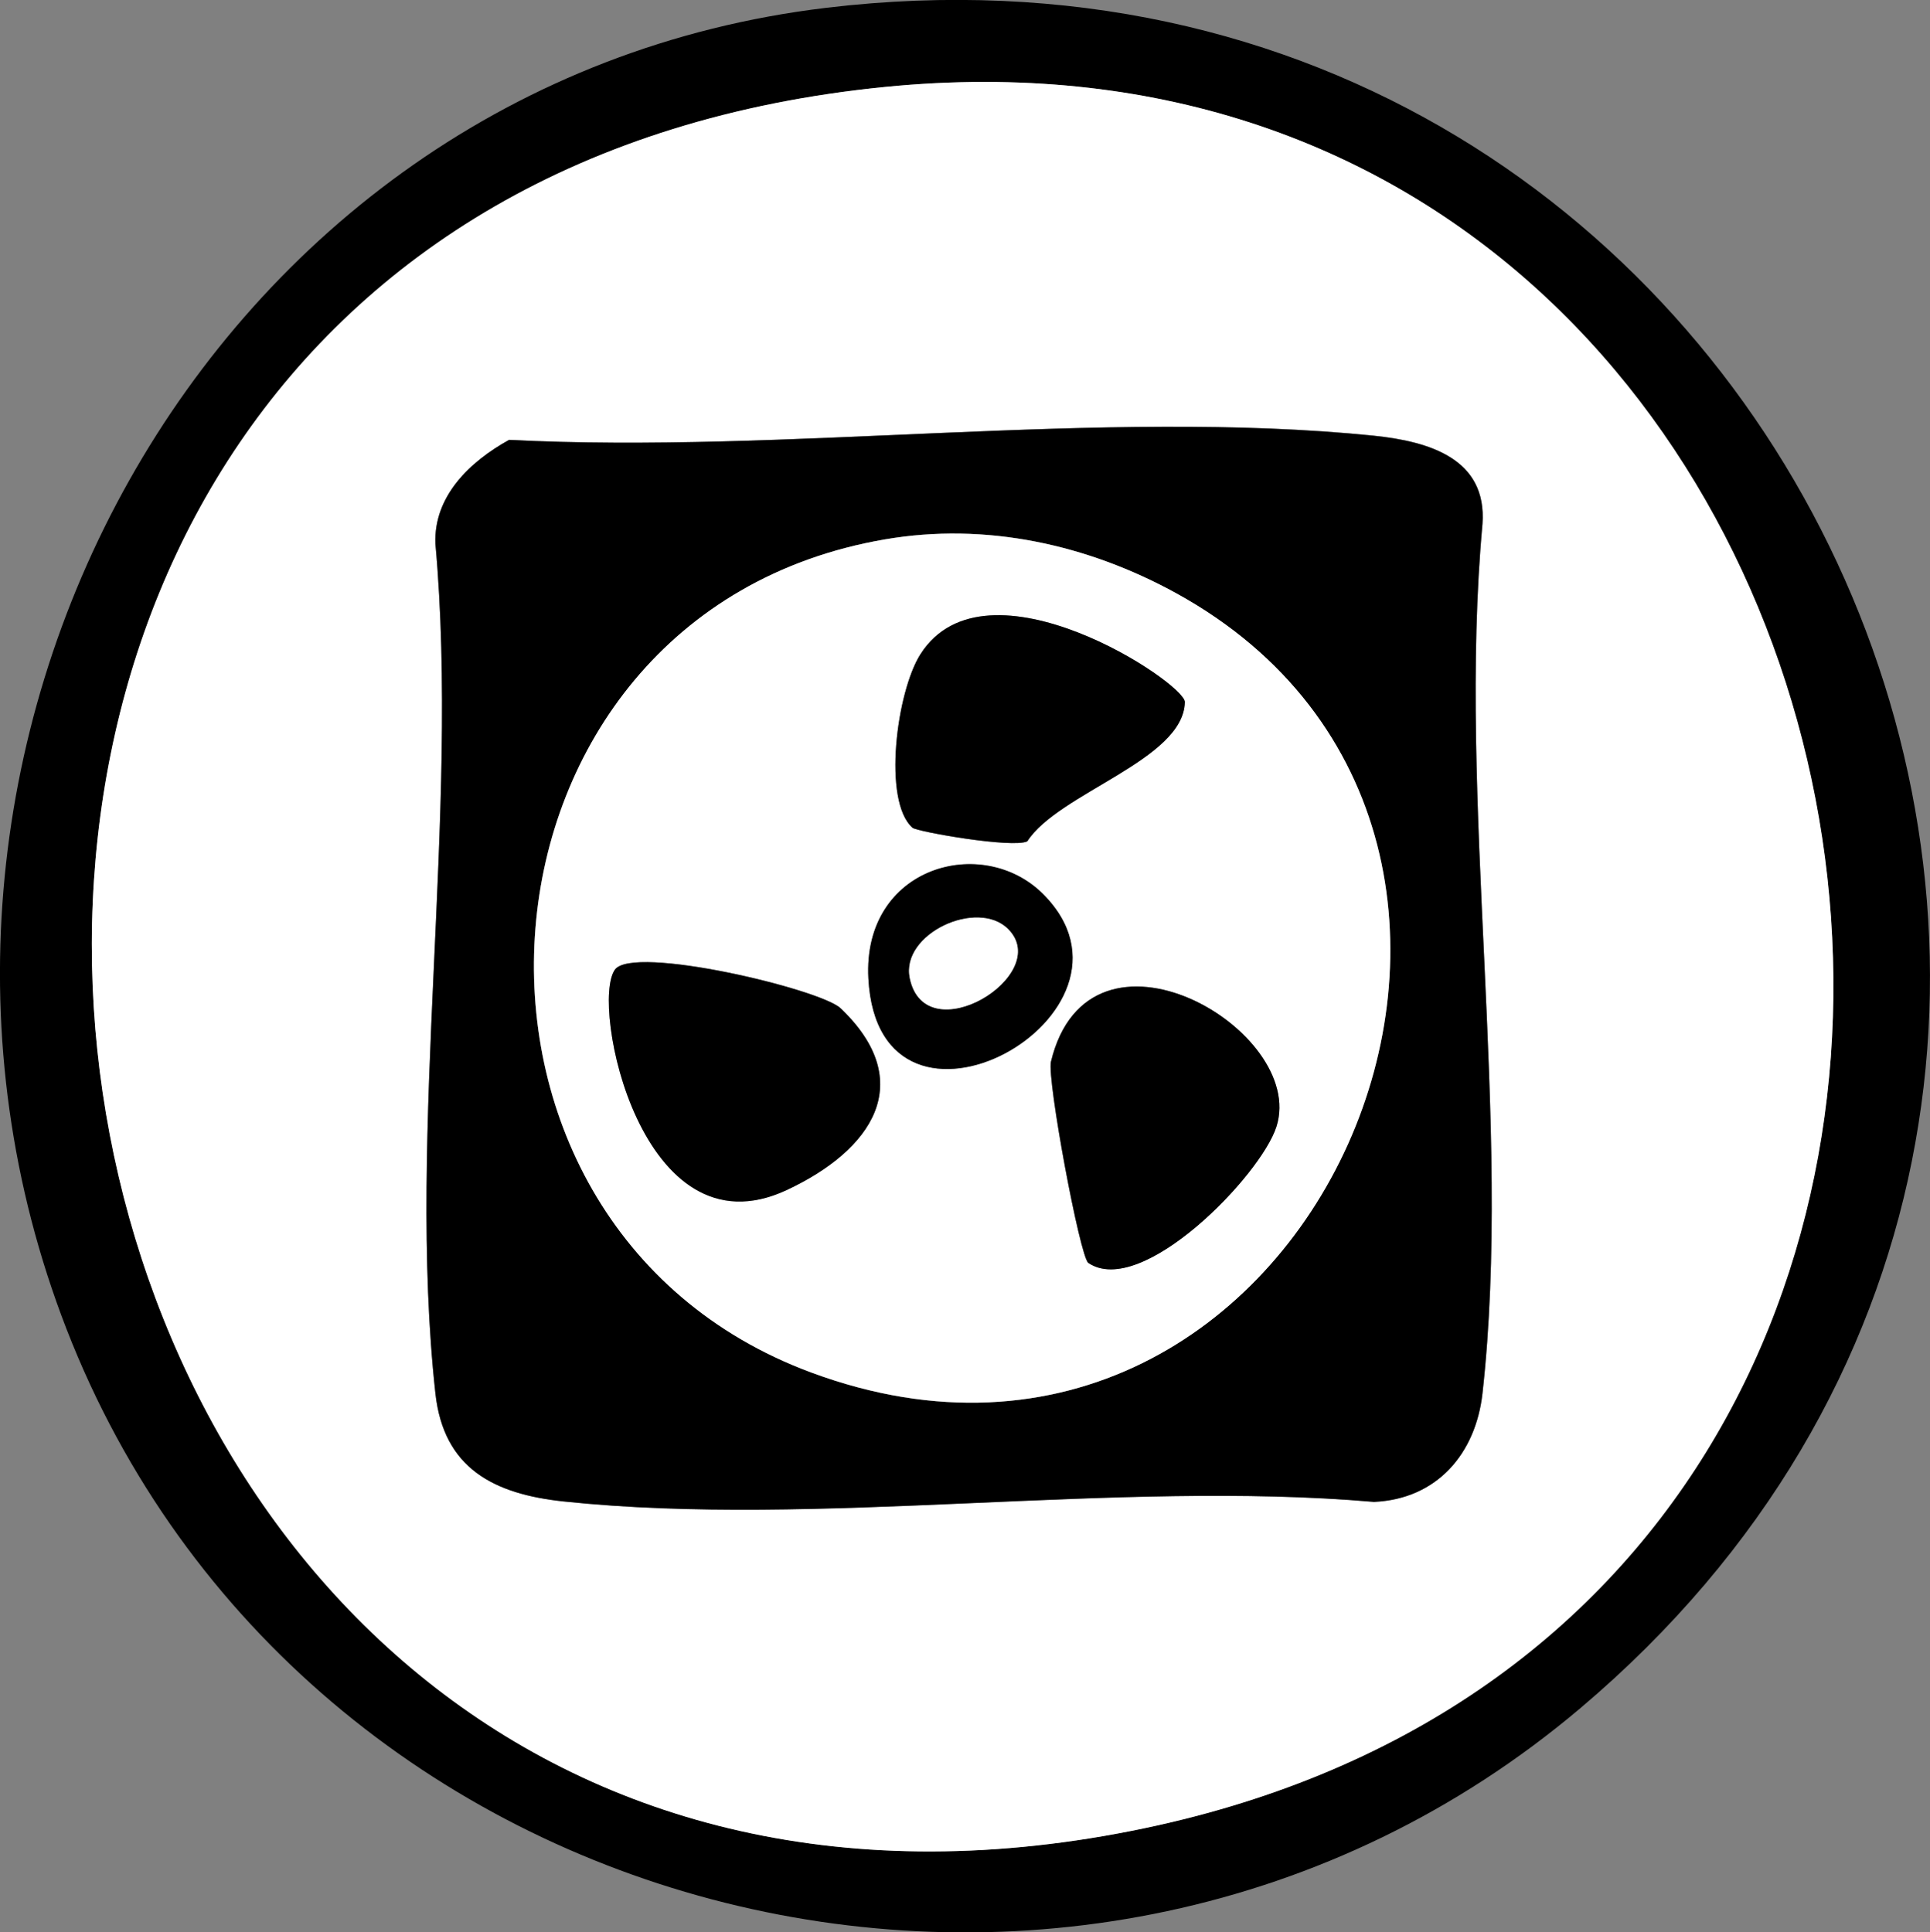 <?xml version="1.0" encoding="iso-8859-1"?>
<!-- Generator: Adobe Illustrator 29.5.1, SVG Export Plug-In . SVG Version: 9.03 Build 0)  -->
<svg version="1.1" id="Calque_1" xmlns="http://www.w3.org/2000/svg" xmlns:xlink="http://www.w3.org/1999/xlink" x="0px" y="0px"
	 viewBox="0 0 93.97 94.1" style="enable-background:new 0 0 93.97 94.1;" xml:space="preserve">
<rect x="0" y="0" width="93.97" height="94.1" fill="#808080" stroke="none"/>
<g>
	<path d="M40.23,0.38c47.16-5.64,72.84,52.26,36.72,82.8C52.76,103.64,14.66,94.16,3.23,64.7C-7.62,36.72,9.89,4.01,40.23,0.38z
		 M43.12,4.23c-59.76,5.9-45.89,96.38,11.97,84.93C108.4,78.62,95.45-0.93,43.12,4.23z"/>
	<path style="fill:#FFFFFF;" d="M43.12,4.23c52.34-5.17,65.28,74.38,11.97,84.93C-2.77,100.62-16.64,10.13,43.12,4.23z M24.79,21.42
		c-1.9,1.05-3.68,2.73-3.59,5.05c1.2,13.16-1.41,28.52,0,41.38c0.4,3.64,2.83,4.9,6.26,5.26c12.36,1.3,26.83-1.07,39.44,0.02
		c3.08-0.14,4.95-2.36,5.28-5.28c1.47-13.13-1.24-28.9,0-42.34c0.23-3.18-2.59-4.02-5.3-4.3C53.72,19.88,38.2,22.12,24.79,21.42z"/>
	<path d="M24.79,21.42c13.41,0.7,28.94-1.54,42.09-0.2c2.71,0.28,5.53,1.12,5.3,4.3c-1.23,13.44,1.47,29.21,0,42.34
		c-0.33,2.92-2.2,5.14-5.28,5.28c-12.61-1.09-27.08,1.28-39.44-0.02c-3.43-0.36-5.86-1.62-6.26-5.26c-1.42-12.86,1.19-28.22,0-41.38
		C21.11,24.16,22.89,22.47,24.79,21.42z M43.07,26.27c-21.01,3.62-23.13,33.32-3.57,40.57c24.34,9.02,39.39-26.02,17.78-37.94
		C52.95,26.51,47.99,25.42,43.07,26.27z"/>
	<path style="fill:#FFFFFF;" d="M43.07,26.27c4.92-0.85,9.88,0.24,14.22,2.63c21.61,11.92,6.56,46.96-17.78,37.94
		C19.94,59.59,22.06,29.89,43.07,26.27z M44.43,40.31c0.22,0.19,4.87,1.01,5.59,0.66c1.51-2.35,7.61-3.96,7.67-6.78
		c0.02-0.93-9.66-7.35-12.87-2.34C43.65,33.68,42.96,39.02,44.43,40.31z M50.79,43.54c-2.94-2.95-8.8-1.37-8.51,4.11
		C42.79,57.04,56.63,49.39,50.79,43.54z M29.94,47.22c-1.22,1.7,1.29,14.03,8.34,10.74c4.19-1.96,6.41-5.27,2.64-8.86
		C39.95,48.16,30.82,45.99,29.94,47.22z M52.99,61.5c2.58,1.75,8.39-4.25,9.16-6.63c1.51-4.72-9.11-10.88-10.98-3.16
		C50.97,52.55,52.58,61.22,52.99,61.5z"/>
	<path d="M29.94,47.22c0.88-1.23,10.01,0.95,10.99,1.88c3.76,3.59,1.55,6.91-2.64,8.86C31.23,61.24,28.72,48.91,29.94,47.22z"/>
	<path d="M44.43,40.31c-1.47-1.29-0.78-6.63,0.39-8.46c3.21-5.01,12.89,1.41,12.87,2.34c-0.06,2.82-6.16,4.42-7.67,6.78
		C49.3,41.32,44.65,40.5,44.43,40.31z"/>
	<path d="M52.99,61.5c-0.41-0.28-2.02-8.95-1.82-9.8c1.86-7.72,12.48-1.55,10.98,3.16C61.39,57.26,55.57,63.25,52.99,61.5z"/>
	<path d="M50.79,43.54c5.84,5.85-8.01,13.5-8.51,4.11C41.99,42.18,47.85,40.6,50.79,43.54z M49.09,45.25
		c-1.49-1.5-5.25,0.23-4.79,2.39C45.06,51.28,51.3,47.48,49.09,45.25z"/>
	<path style="fill:#FFFFFF;" d="M49.09,45.25c2.21,2.24-4.03,6.04-4.79,2.39C43.84,45.47,47.6,43.74,49.09,45.25z"/>
</g>
</svg>

